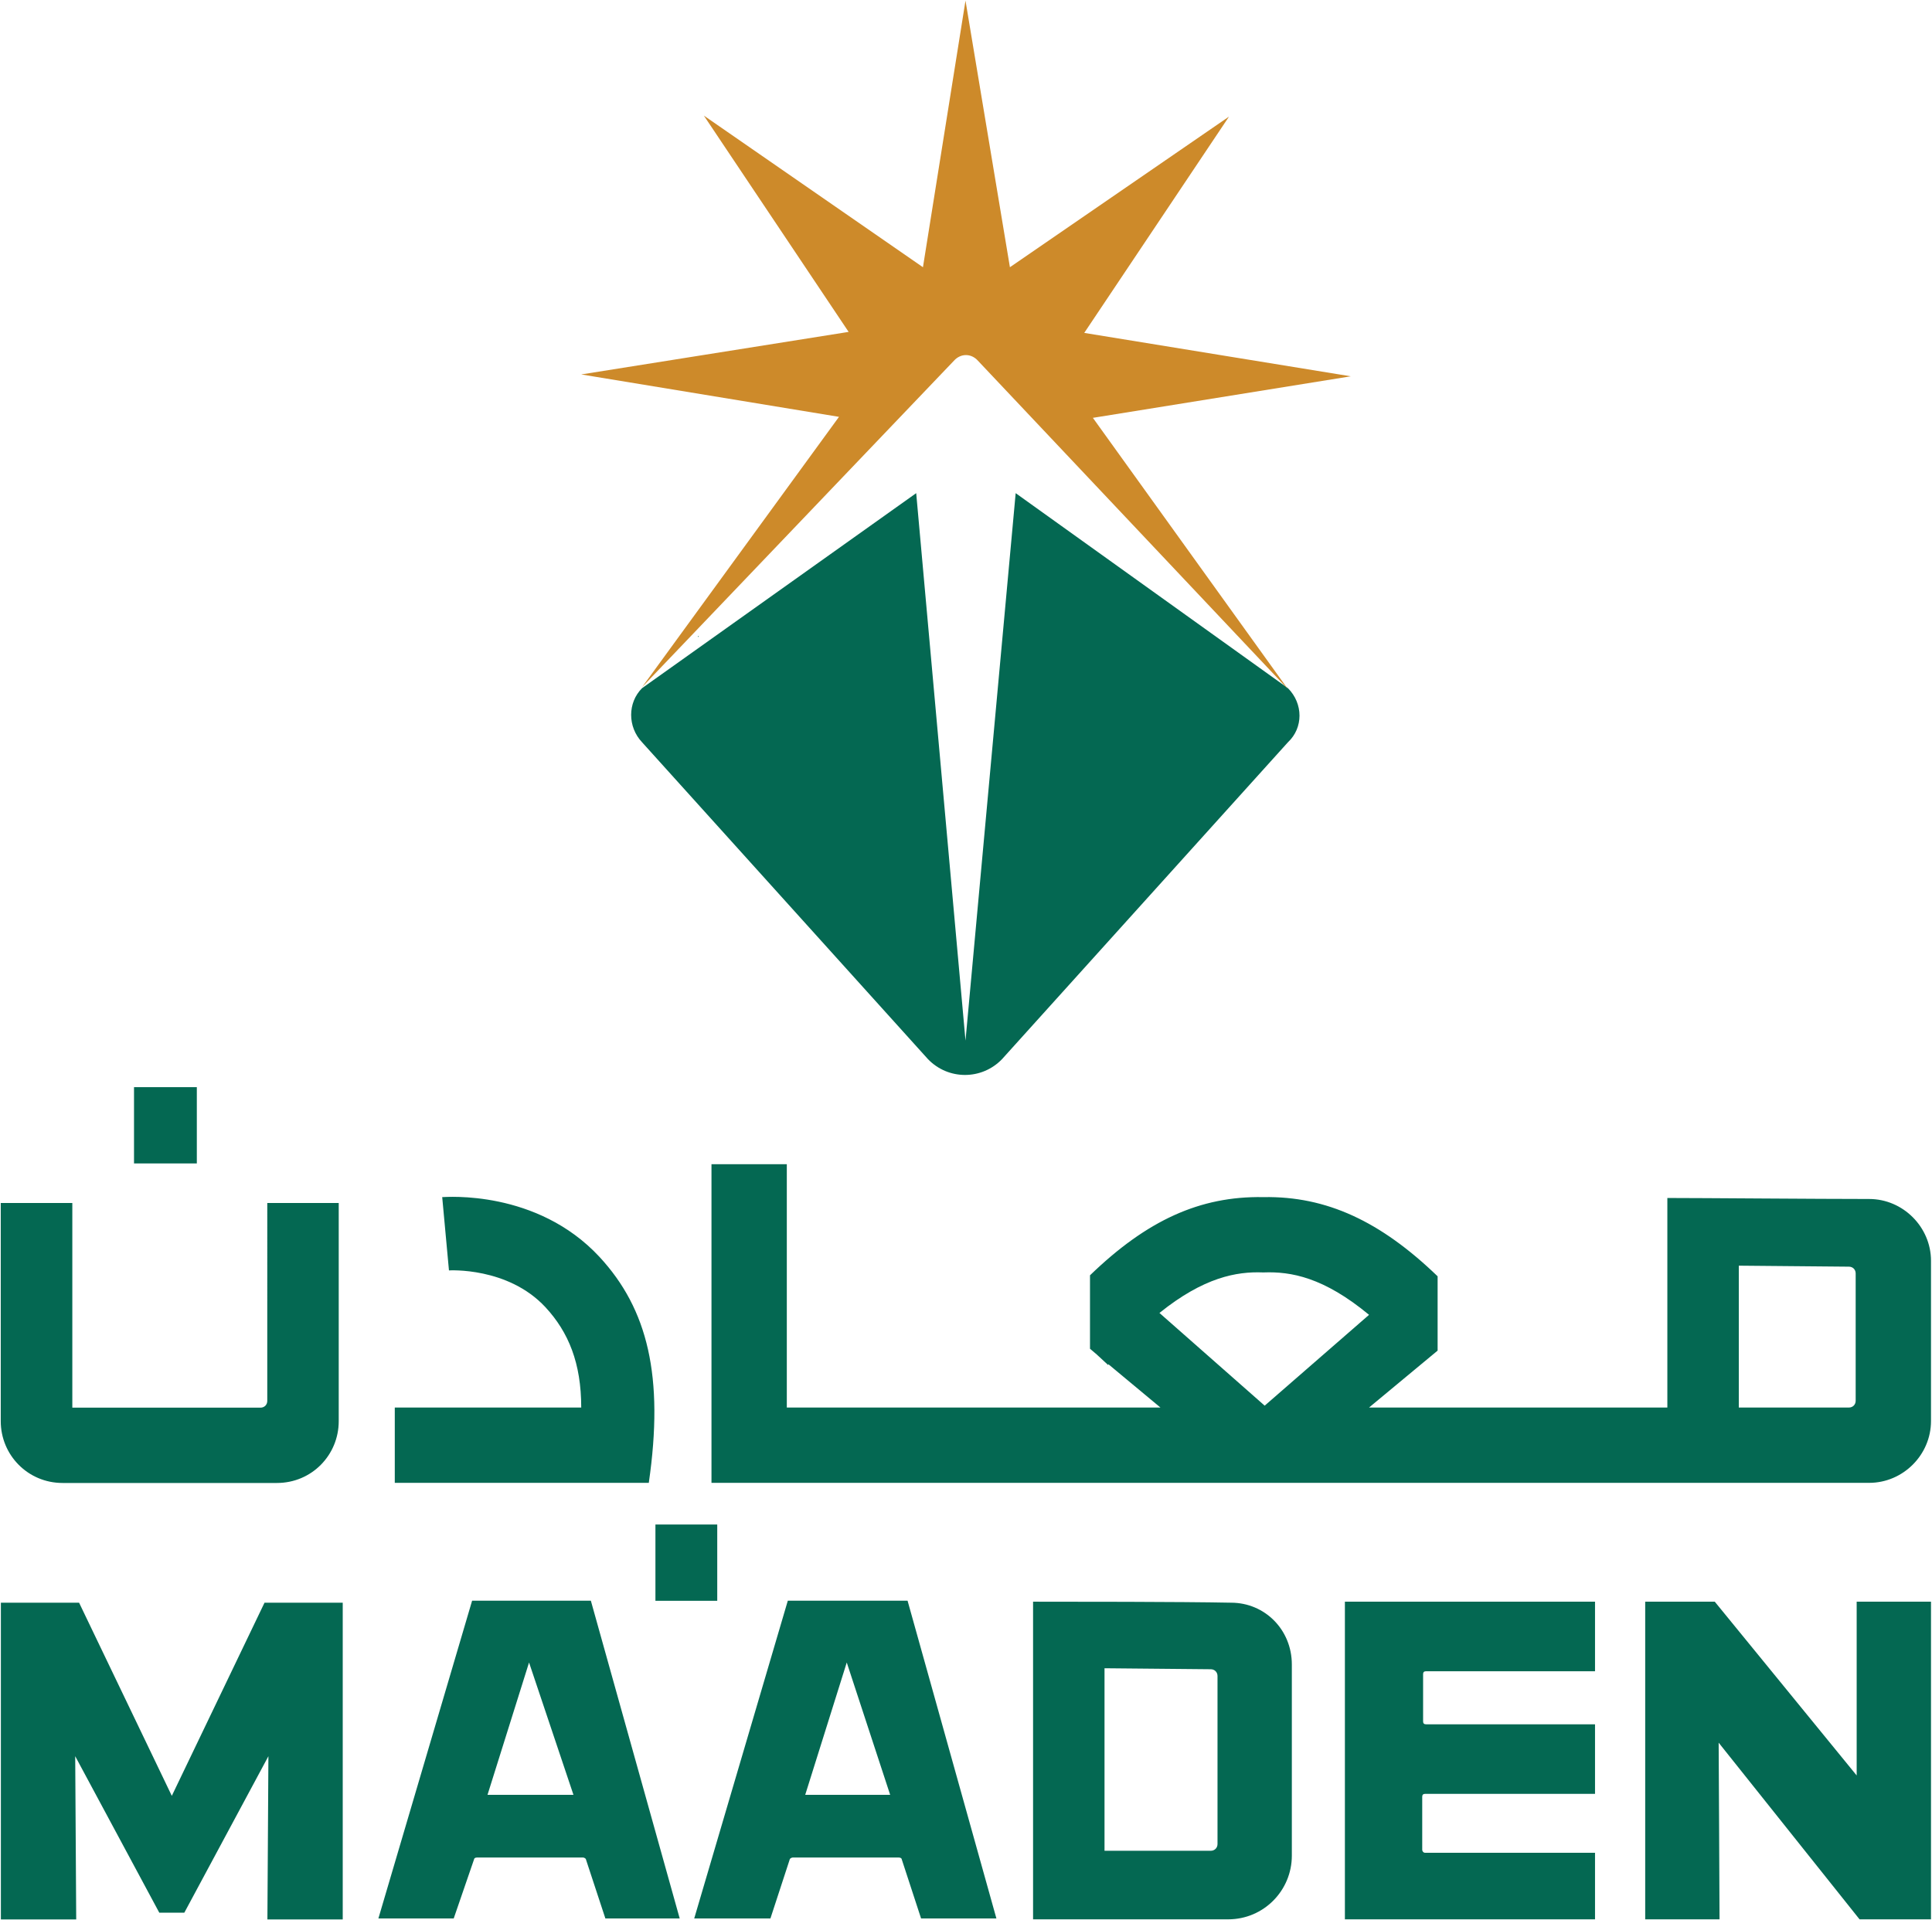 <svg version="1.2" xmlns="http://www.w3.org/2000/svg" viewBox="0 0 1544 1535" width="1544" height="1535">
	<title>2022-Maaden-Sustainability-Report-1-pdf-svg</title>
	<defs>
		<clipPath clipPathUnits="userSpaceOnUse" id="cp1">
			<path d="m-6635.4-626.21h9182.53v12998.11h-9182.53z"/>
		</clipPath>
	</defs>
	<style>
		.s0 { fill: #046852 } 
		.s1 { fill: #cd8a2a } 
	</style>
	<g id="Clip-Path: Page 1" clip-path="url(#cp1)">
		<g id="Page 1">
			<path id="Path 28" fill-rule="evenodd" class="s0" d="m315.5 1185.3v-60.2h149c0-35.5-10.1-60.2-28.6-80.2-30.1-32.4-77.1-29.4-77.1-29.4l-5.4-58.6c3 0 75.6-6.2 125.7 47.8 38.6 41.7 51.7 95.7 39.4 180.6zm1227.7-177.5v128.1c0 27.1-22.4 49.4-49.4 49.4h-925.2v-254.7h60.2v194.5h298.6l-41.7-34.7v0.8l-9.2-8.5-5.4-4.6v-58.7c45.5-44 87.9-63.3 138.1-62.5h0.8c50.1-0.8 93.3 19.3 138.9 63.3v59.4l-54.8 45.5h238.4v-167.5c27 0 120.4 0.8 161.3 0.8 27 0 49.4 22.4 49.4 49.4zm-532.5 115.8l83.4-72.6c-36.3-30.1-62.5-34.7-84.1-33.9h-0.8c-20.8-0.8-47.1 3.8-82.6 32.4zm472.3-105.7c0-3.1-2.3-5.4-5.4-5.4l-88-0.8v113.4h88c3.1 0 5.4-2.3 5.4-5.4zm-1269.4-56.3h57.1v174.4c0 27.1-21.6 49.4-49.4 49.4h-171.3c-27.7 0-49.4-22.3-49.4-49.4v-174.4c13.2 0 34.8 0 57.2 0v163.6h150.4c3.1 0 5.4-2.3 5.4-5.4zm-106.5-92.6h50.2v61h-50.2zm416.7 349.6h49.4v61h-49.4z"/>
			<path id="Path 29" fill-rule="evenodd" class="s0" d="m629.6 1279.5l-74.8 254h60.9l15.4-47.1c0-0.8 1.6-1.6 2.4-1.6h84.8c1.6 0 2.4 0.8 2.4 1.6l15.4 47.1h60.2l-71-254zm13.9 155.2l33.2-105.8 34.7 105.8zm431.3 99.5h199.9v-53.2h-135.8c-1.6 0-2.3-1.6-2.3-2.3v-42.5q0-2.3 2.3-2.3h135.8v-55.6h-135.1q-2.3 0-2.3-2.3v-37.8q0-2.3 2.3-2.3h135.1v-55.6h-199.9z"/>
			<path id="Path 30" fill-rule="evenodd" class="s0" d="m1032.4 1330.5v152.8c0 27.8-22.4 50.9-50.9 50.9h-155.9v-253.9c28.6 0 118.8 0 158.2 0.8 27 0 48.6 21.6 48.6 49.4zm-59.4 9.2c0-3.1-2.3-5.4-5.4-5.4l-84.9-0.8v145.9h84.9c3.1 0 5.4-2.3 5.4-5.4zm510.8-59.4h59.4v253.9h-57.1l-112.6-141.2c0 0 0.7 128.1 0.7 141.2h-59.4v-253.9h55.6l113.4 138.9zm-1272.4 0.8h62.5v253.2h-60.2c0-6.2 0.8-130.5 0.8-130.5l-67.2 125.1h-20l-67.2-125.1c0 0 0.8 126.6 0.8 130.5h-60.2v-253.2h62.5l74.1 154.4z"/>
			<path id="Path 31" fill-rule="evenodd" class="s0" d="m377.3 1279.5l-74.9 254h60.2l16.2-47.1c0-0.8 0.8-1.6 2.3-1.6h84.9c0.8 0 2.3 0.8 2.3 1.6l15.5 47.1h59.4l-71-254zm12.3 155.2l33.2-105.8 35.5 105.8zm639.7-884.6l-217.6-155.9-40.1 437.6-39.4-437.6-219.1 155.9c-11.6 11.6-11.6 30.9 0 43.2l228.4 253.2c16.2 17 43.2 17 59.4 0l228.4-253.2c12.3-11.5 12.3-30.8 0-43.2zm-470.7-41.7h-0.8z"/>
			<path id="Path 32" class="s1" d="m873.4 334l155.9 216.9-247.7-262.5c-5.4-6.1-13.9-6.1-19.3 0l-249.2 260.9 157.4-216.1-206-33.9 213.7-34-115.7-172.9 175.1 121.2 34-213.1 35.5 213.1 175.1-120.4-115.7 172.9 213 34.7z"/>
			<path id="Path 33" fill-rule="evenodd" class="s0" d="m976.8 515.4h0.8v0.7zm-418.2-6.9l-0.8 0.8v-0.8zm419 7.7v-0.8zm-419.8-7.7l-0.7 0.8zm0 0l0.7-0.8zm0 0h-0.7z"/>
		</g>
	</g>
</svg>
